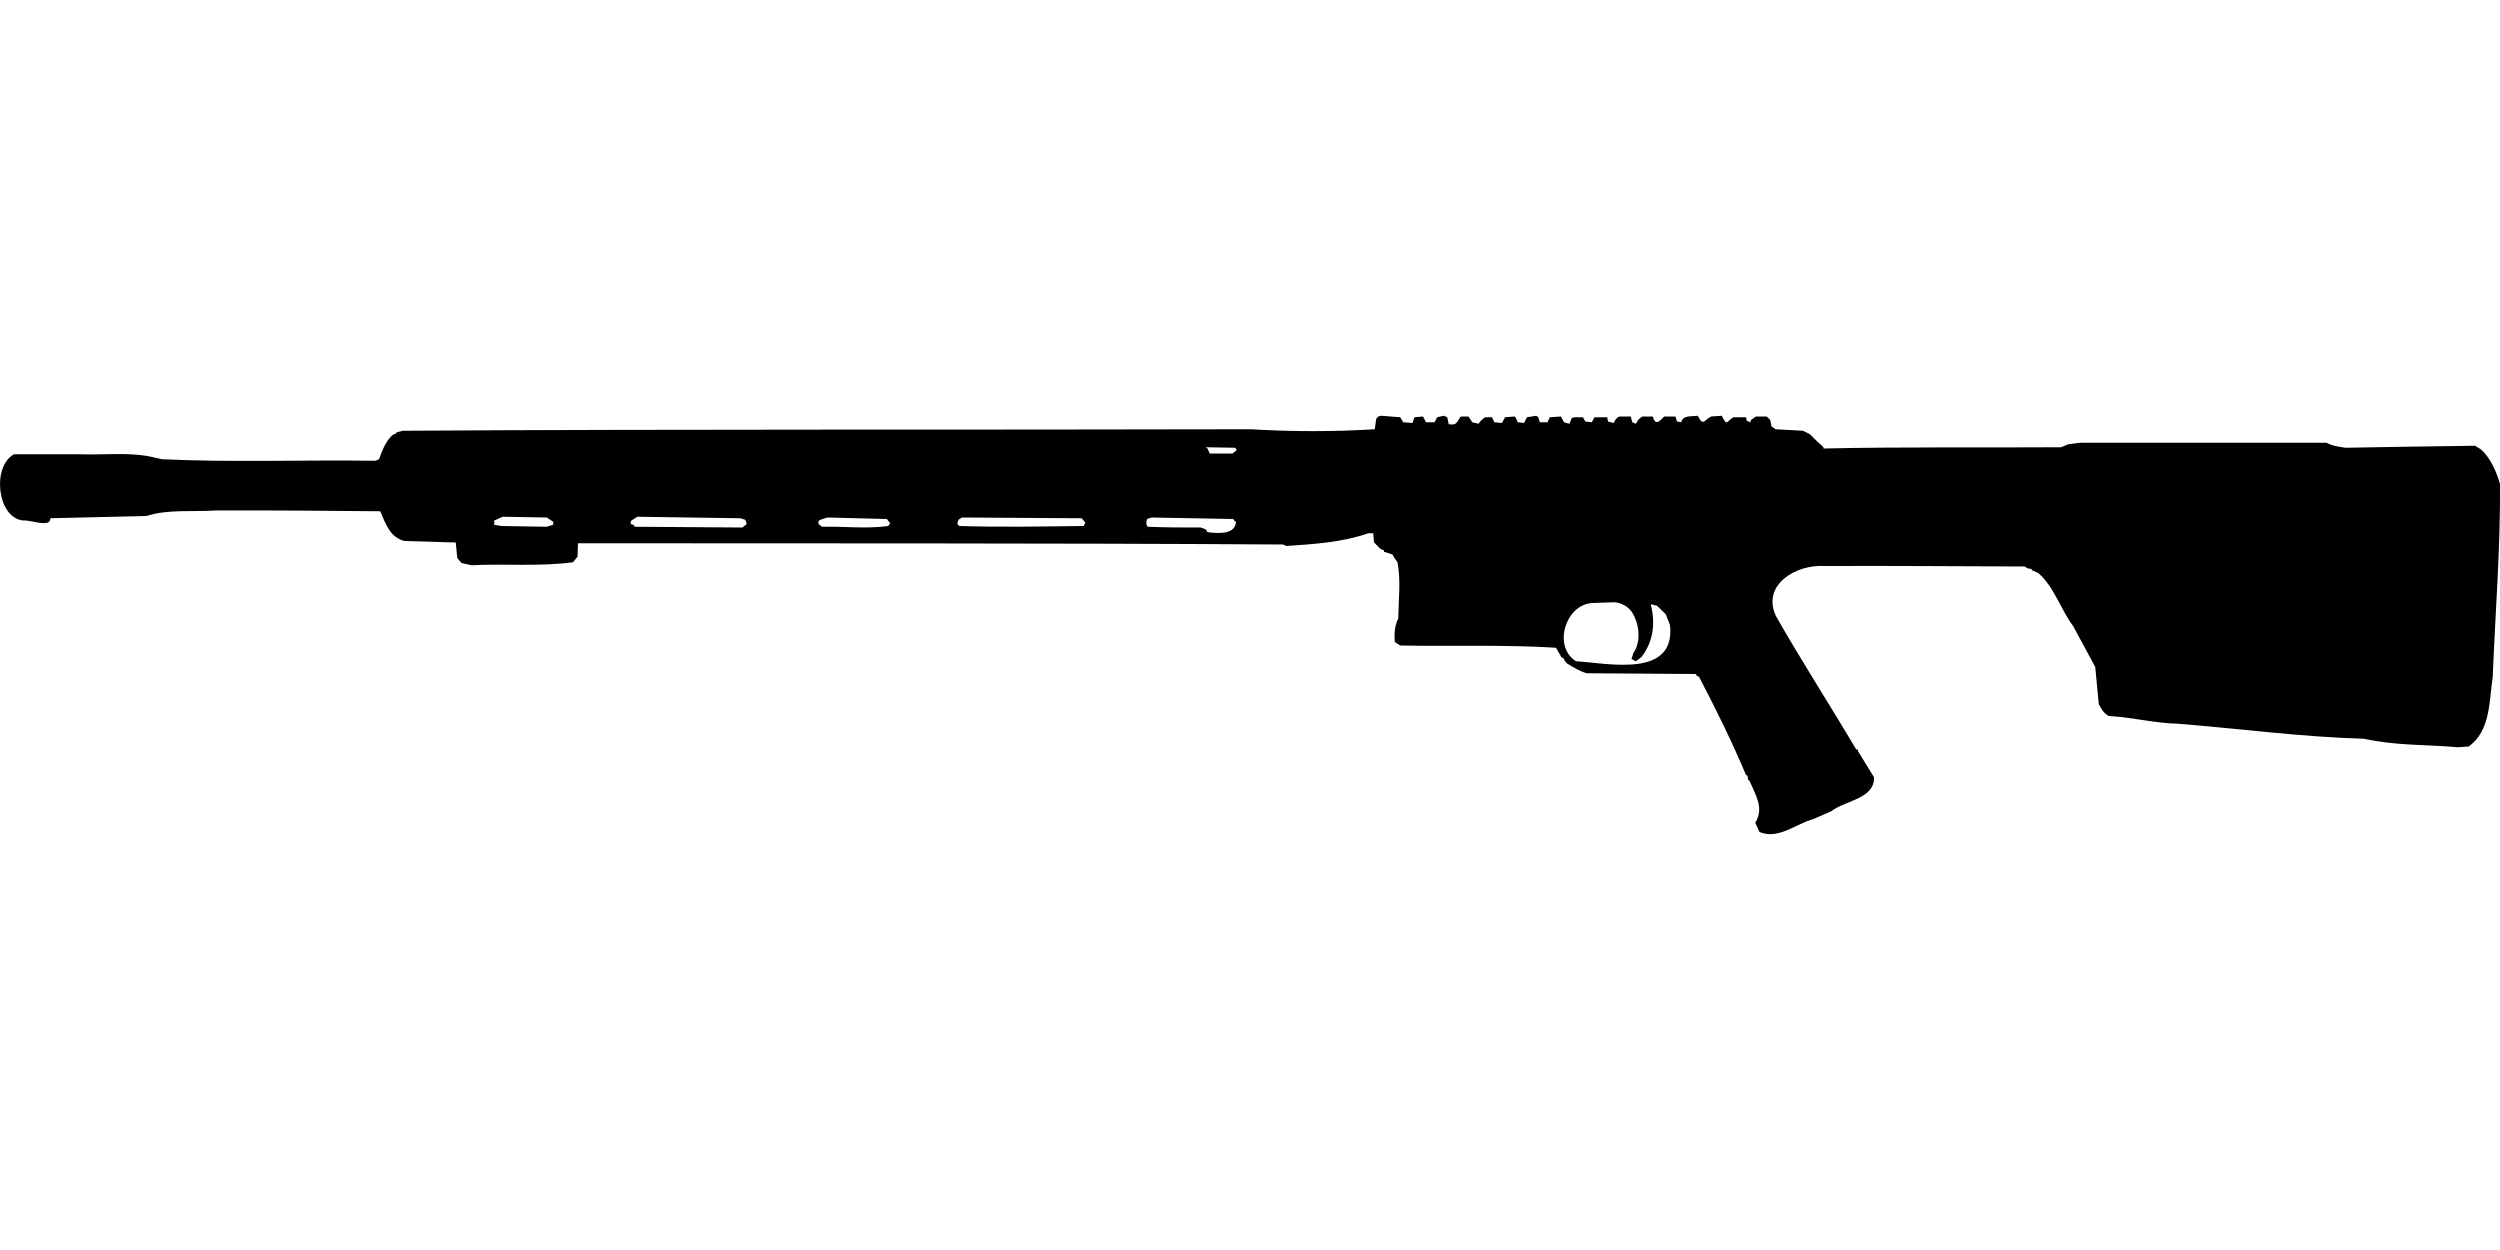 <?xml version="1.0" encoding="UTF-8"?>
<!DOCTYPE svg PUBLIC "-//W3C//DTD SVG 1.1//EN" "http://www.w3.org/Graphics/SVG/1.1/DTD/svg11.dtd">
<svg xmlns="http://www.w3.org/2000/svg" width="1000" height="500" version="1.1" viewBox="0 0 1000 500">
<path d="M551.3,166.6L550.5,167.5L549.9,171.7C533.6,172.7 516.7,172.7 500.4,171.7C387.3,172 274.3,171.6 161.2,172.3L158.7,172.9L158.4,173.4L157,174C154.2,176.6 152.9,180.2 151.6,183.7L150.2,184.3C121.7,183.9 93.2,185 64.8,183.7L62.2,183.1C52.3,180.6 41.9,182.1 31.8,181.7L5.6,181.7C-3.4,186.6 -1.1,207.3 9.3,208.2C11.7,207.8 20.6,211.3 20.1,207.3L58.5,206.4C67.4,203.6 77,204.8 86.1,204.2C108.1,204.1 130.1,204.3 152.1,204.5C154.2,209.4 156,215 161.8,216.4L182.3,217L182.9,223.2L184.6,225.2L188.6,226.1C202.1,225.4 215.8,226.7 229.2,224.9L231,222.7L231.2,217.3C325.2,217.4 419.2,217.2 513.2,217.8L514.6,218.4C525.7,217.6 536.7,217 547.3,213.3L549.3,213.3L549.6,217C550.9,218 551.9,219.9 553.6,220.1L553.6,220.7L557,221.8C557.5,223 558.3,223.9 559,224.9C560.4,232.4 559.4,239.9 559.3,247.4C557.8,250.4 557.7,253.5 557.9,256.8L560.1,258.2C580.9,258.6 601.7,257.8 622.4,259.1L624.7,263.1L625.3,263.1C625.6,263.9 626.1,264.6 626.7,265.3C629.3,266.9 631.8,268.5 634.7,269.3L678.5,269.6L678.5,270.2L679.6,270.7C686.3,283.5 692.8,296.7 698.4,310L699,310.3L699.3,312L699.8,312.3C702.1,317.8 705.8,323.2 702.1,329.1L703.8,332.8C711.2,336 718.4,329.5 725.4,327.6L732.5,324.5C737.9,320.2 749.9,319.6 749.6,310.9L743.1,300.3C743.1,299.7 743.2,299.8 742.5,299.8C731.9,281.9 720.6,264.4 710.3,246.3C704.6,233.6 718.8,225.7 729.7,226.4C756.4,226.3 783.2,226.5 809.9,226.6C810.8,227.2 811.5,227.7 812.5,227.5L812.8,228.1L815.3,229.2C821.8,234.9 824.2,243.7 829.3,250.5C832.3,255.9 835.1,261.4 838.1,266.8L839.5,281.6C840.5,283.6 841.5,285.3 843.5,286.4C852.9,286.9 861.9,289.3 871.4,289.5C896.1,291.5 920.8,294.8 945.6,295.5C958.3,298.3 970.4,297.8 983.2,298.9L987.5,298.6C996.3,292.2 995.6,280.5 997.1,270.7C998.1,245.1 1000.2,219.3 1000,193.6C998.7,188.9 996,182.8 992.3,179.7L990,178.3C972.8,178.5 955.5,178.8 938.2,179.1C935.6,178.7 933,178.4 930.6,177.1L832.1,177.1L827.3,177.7L824.4,178.9C792.8,179.1 761.1,178.7 729.4,179.4L729.4,178.9C727.5,177.2 725.9,175.7 724,173.7L721.2,172.3L710.3,171.7L708.6,170.6L708.1,168L706.7,166.6L702.4,166.6L700.4,168L700.1,168.9L698.7,168.3L698.4,166.9L693.3,166.9C690.5,168.8 690.8,170.5 688.7,166.3L684.5,166.6C681.6,167.9 681.4,170.8 679.1,166.3C676.7,166.7 673.2,165.9 672.5,168.9L670.8,168.6L670.2,166.6L665.7,166.6C663.9,168.4 662.2,170.5 661.1,166.6L656.9,166.6L655.4,167.8L654.3,169.5L652.9,168.9L652.3,166.6L647.8,166.6C646.5,167.1 646,168 645.5,169.2L643.2,168.6L642.9,166.9L637.8,166.9L636.7,168.9L634.1,168.6L633.2,166.9L629.8,166.9L628.7,167.2L627.8,169.5L625.6,168.9L624.4,166.6L619.9,166.9L619,168.9L615.9,168.9L615.3,166.9L614.5,166.3L610.8,166.9L609.6,169.2L607.1,168.9C606.8,168.1 606.5,167.3 605.9,166.6L602,166.9C601.6,167.7 601.2,168.4 600.8,169.2L597.7,168.9L596.8,166.9L594,166.9C593,167.6 592.1,168.5 591.4,169.5L588.9,168.9L587.4,166.6L584.3,166.6C582.6,168.9 582.9,170.2 579.5,169.7L578.9,166.9L577.5,166.3L574.9,166.9L573.8,168.9L570.4,168.9L569.2,166.6L565.8,166.9L565,169.2L561.3,168.9L560.1,166.9L552.4,166.3L552.4,166.3ZM482.5,178.9L494.1,179.1L494.7,180L493,181.4L483.9,181.4L483,179.4L482.5,179.1L482.5,179.1ZM201.1,206.7L218.7,207L221.3,208.7L221.3,209.9L218.7,210.7L200.5,210.4L197.7,209.9L197.7,208.2L197.7,208.2ZM254.9,206.7L296.1,207.3L298.1,207.9L298.7,209.6L297,211L253.7,210.7L253.7,210.1L252.3,209.6L252.3,208.4C253.1,207.9 254,207.3 254.9,206.7ZM331.1,207L354.7,207.6L356.1,209.3L355.3,210.4C346.8,211.6 337.5,210.5 328.8,210.7L327.4,209.6L327.4,208.4C328.1,207.8 329.1,207.6 330,207.3L330,207.3ZM384.9,207L432.7,207.3L434.1,209L433.5,210.4C416.9,210.6 400.3,210.9 383.7,210.4L382.9,209.6L383.4,207.9L384.3,207.3L384.3,207.3ZM460.6,207L493.3,207.6L493.8,208.4L494.4,208.7C494,213.9 487.6,213.3 483.9,213L482.7,212.7L482.7,212.1C482,211.5 481.1,211.3 480.2,211C473.2,211 466.1,211 459.1,210.7C458.3,209.8 458.5,208.6 458.8,207.6L458.8,207.6ZM645.8,240.9C648.6,241.2 650.8,242.3 652.6,244.6C655.7,249.1 656.6,256.6 653.4,261.1L652.6,263.6L654.3,264.5L656.6,262.8C661.4,256.5 662.2,249.3 660.3,241.7L662.8,242.3L666.3,245.7L668,250C670.3,271.4 643.4,265.3 630.4,264.5C621,258.6 626.2,241.8 636.9,241.2L636.9,241.2Z"/>
</svg>
